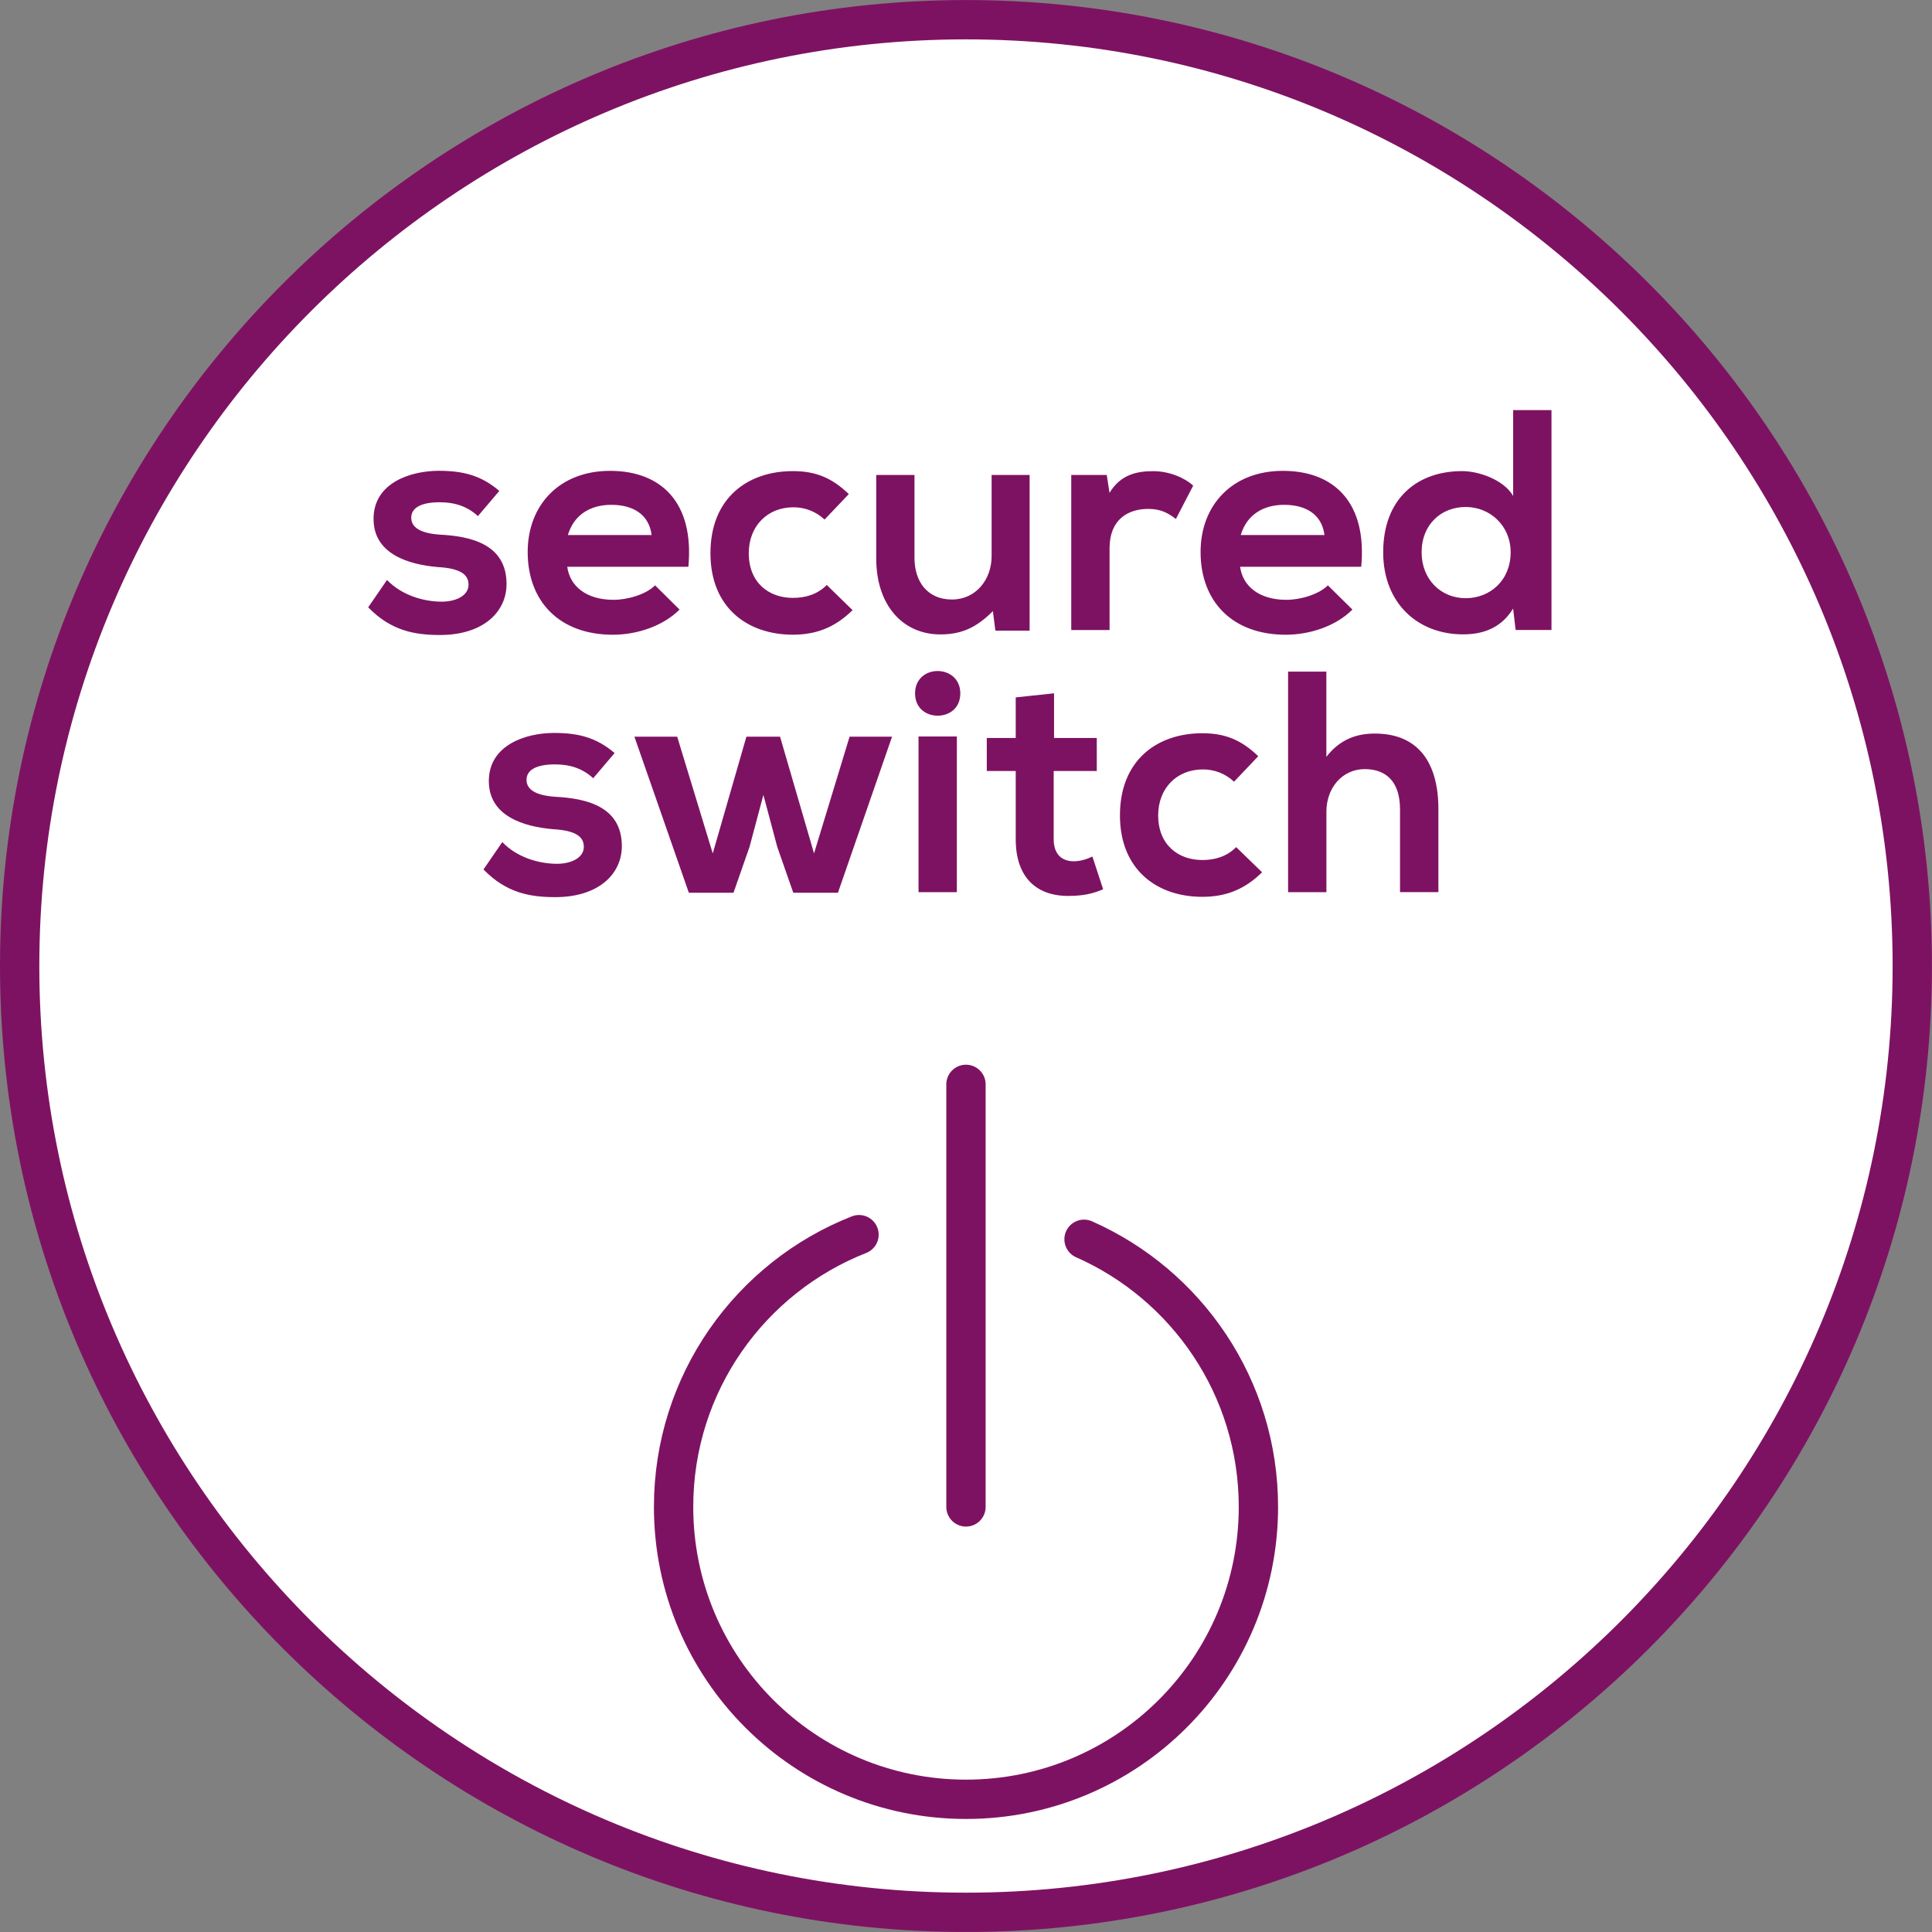 <?xml version="1.0" encoding="utf-8"?>
<!-- Generator: Adobe Illustrator 15.0.0, SVG Export Plug-In . SVG Version: 6.00 Build 0)  -->
<!DOCTYPE svg PUBLIC "-//W3C//DTD SVG 1.1//EN" "http://www.w3.org/Graphics/SVG/1.1/DTD/svg11.dtd">
<svg version="1.1" id="Ebene_1" xmlns="http://www.w3.org/2000/svg" xmlns:xlink="http://www.w3.org/1999/xlink" x="0px" y="0px"
	 width="36.851px" height="36.851px" viewBox="0 0 36.851 36.851" enable-background="new 0 0 36.851 36.851" xml:space="preserve">
<rect x="0" y="0" width="36.851" height="36.851" fill="#808080" stroke="none"/>
<g>
	<defs>
		<rect id="SVGID_1_" y="0" width="36.85" height="36.85"/>
	</defs>
	<clipPath id="SVGID_2_">
		<use xlink:href="#SVGID_1_"  overflow="visible"/>
	</clipPath>
	<path clip-path="url(#SVGID_2_)" fill="#FFFFFF" d="M18.425,36.476c9.953,0,18.05-8.097,18.05-18.05s-8.098-18.05-18.05-18.05
		c-9.953,0-18.05,8.097-18.05,18.05S8.472,36.476,18.425,36.476"/>
	<path clip-path="url(#SVGID_2_)" fill="none" stroke="#7E1262" stroke-width="0.75" stroke-miterlimit="10" d="M18.425,36.476
		c9.953,0,18.05-8.097,18.05-18.05s-8.098-18.05-18.05-18.05c-9.953,0-18.05,8.097-18.05,18.05S8.472,36.476,18.425,36.476z"/>
</g>
<line fill="none" stroke="#7E1262" stroke-width="0.75" stroke-linecap="round" x1="18.425" y1="28.743" x2="18.425" y2="20.683"/>
<g>
	<defs>
		<rect id="SVGID_3_" y="0" width="36.85" height="36.85"/>
	</defs>
	<clipPath id="SVGID_4_">
		<use xlink:href="#SVGID_3_"  overflow="visible"/>
	</clipPath>
	<path clip-path="url(#SVGID_4_)" fill="none" stroke="#7E1262" stroke-width="0.75" stroke-linecap="round" d="M16.385,23.55
		c-2.071,0.814-3.537,2.832-3.537,5.192c0,3.081,2.497,5.578,5.578,5.578c3.08,0,5.577-2.497,5.577-5.578
		c0-2.279-1.367-4.239-3.326-5.104"/>
	<path clip-path="url(#SVGID_4_)" fill="#7E1262" d="M24.569,12.811v4.206h0.731V15.48c0-0.45,0.301-0.81,0.732-0.81
		c0.39,0,0.672,0.222,0.672,0.768v1.578h0.732v-1.584c0-0.87-0.372-1.44-1.212-1.44c-0.337,0-0.66,0.102-0.925,0.444v-1.626H24.569z
		 M23.579,16.158c-0.186,0.186-0.414,0.246-0.648,0.246c-0.455,0-0.84-0.288-0.84-0.852c0-0.516,0.354-0.876,0.853-0.876
		c0.21,0,0.42,0.072,0.594,0.234l0.462-0.486c-0.33-0.318-0.642-0.438-1.068-0.438c-0.857,0-1.57,0.51-1.57,1.566
		c0,1.044,0.713,1.554,1.57,1.554c0.438,0,0.799-0.132,1.141-0.468L23.579,16.158z M19.374,13.302v0.774h-0.552v0.63h0.552v1.302
		c0,0.744,0.413,1.104,1.062,1.08c0.222-0.006,0.396-0.036,0.605-0.126l-0.204-0.624c-0.114,0.054-0.24,0.09-0.354,0.09
		c-0.234,0-0.385-0.138-0.385-0.42v-1.302h0.822v-0.63h-0.815v-0.852L19.374,13.302z M17.454,13.225
		c0,0.288,0.215,0.426,0.431,0.426c0.216,0,0.432-0.138,0.432-0.426c0-0.282-0.216-0.426-0.432-0.426
		C17.669,12.798,17.454,12.942,17.454,13.225 M17.52,17.017h0.731v-2.969H17.52V17.017z M14.237,14.052l-0.642,2.226l-0.678-2.226
		h-0.816l1.038,2.976h0.852l0.306-0.876l0.264-0.99l0.264,0.99l0.306,0.876h0.852l1.032-2.976h-0.81l-0.678,2.226l-0.648-2.226
		H14.237z M11.723,14.364c-0.342-0.294-0.689-0.384-1.152-0.384c-0.54,0-1.247,0.228-1.247,0.918c0,0.672,0.671,0.87,1.223,0.918
		c0.426,0.024,0.589,0.138,0.589,0.336c0,0.216-0.253,0.33-0.535,0.324c-0.33-0.006-0.738-0.12-1.02-0.414l-0.359,0.522
		c0.437,0.45,0.893,0.528,1.367,0.528c0.84,0,1.272-0.45,1.272-0.972c0-0.774-0.707-0.912-1.266-0.942
		c-0.366-0.024-0.552-0.132-0.552-0.324c0-0.186,0.186-0.294,0.54-0.294c0.282,0,0.523,0.072,0.732,0.264L11.723,14.364z"/>
	<path clip-path="url(#SVGID_4_)" fill="#7E1262" d="M28.862,7.822V9.46c-0.181-0.312-0.66-0.474-0.973-0.474
		c-0.863,0-1.506,0.528-1.506,1.548c0,0.972,0.66,1.566,1.524,1.566c0.36,0,0.72-0.108,0.954-0.492l0.048,0.408h0.684V7.822H28.862z
		 M27.956,9.67c0.462,0,0.858,0.354,0.858,0.864c0,0.54-0.396,0.876-0.858,0.876c-0.468,0-0.84-0.354-0.84-0.876
		C27.116,10,27.494,9.67,27.956,9.67 M23.666,10.205c0.114-0.384,0.426-0.576,0.828-0.576c0.426,0,0.721,0.192,0.769,0.576H23.666z
		 M25.964,10.811c0.114-1.218-0.51-1.83-1.494-1.83c-0.96,0-1.57,0.648-1.57,1.548c0,0.942,0.604,1.578,1.625,1.578
		c0.456,0,0.954-0.162,1.271-0.48l-0.468-0.462c-0.174,0.174-0.522,0.276-0.792,0.276c-0.522,0-0.834-0.264-0.882-0.63H25.964z
		 M20.433,9.059v2.958h0.731v-1.56c0-0.552,0.354-0.75,0.738-0.75c0.24,0,0.378,0.078,0.527,0.192l0.33-0.636
		c-0.162-0.15-0.456-0.276-0.762-0.276c-0.294,0-0.618,0.054-0.834,0.414L21.11,9.059H20.433z M16.713,9.059v1.59
		c0,0.912,0.521,1.452,1.223,1.452c0.414,0,0.696-0.138,1.002-0.444l0.048,0.372h0.653v-2.97h-0.725v1.548
		c0,0.45-0.301,0.828-0.757,0.828c-0.468,0-0.714-0.342-0.714-0.792V9.059H16.713z M15.77,11.158
		c-0.186,0.186-0.414,0.246-0.648,0.246c-0.456,0-0.84-0.288-0.84-0.852c0-0.516,0.354-0.876,0.852-0.876
		c0.21,0,0.42,0.072,0.594,0.234l0.462-0.486c-0.33-0.318-0.642-0.438-1.068-0.438c-0.858,0-1.571,0.51-1.571,1.566
		c0,1.044,0.713,1.554,1.571,1.554c0.438,0,0.798-0.132,1.14-0.468L15.77,11.158z M10.832,10.205
		c0.114-0.384,0.426-0.576,0.828-0.576c0.426,0,0.721,0.192,0.769,0.576H10.832z M13.13,10.811c0.114-1.218-0.51-1.83-1.494-1.83
		c-0.96,0-1.571,0.648-1.571,1.548c0,0.942,0.605,1.578,1.625,1.578c0.456,0,0.954-0.162,1.272-0.48l-0.467-0.462
		c-0.174,0.174-0.523,0.276-0.793,0.276c-0.522,0-0.834-0.264-0.882-0.63H13.13z M9.524,9.364C9.182,9.07,8.835,8.98,8.372,8.98
		c-0.54,0-1.247,0.228-1.247,0.918c0,0.672,0.671,0.87,1.223,0.918c0.426,0.024,0.589,0.138,0.589,0.336
		c0,0.216-0.253,0.33-0.535,0.324c-0.33-0.006-0.738-0.12-1.02-0.414l-0.359,0.522c0.437,0.45,0.893,0.528,1.367,0.528
		c0.84,0,1.272-0.45,1.272-0.972c0-0.774-0.707-0.912-1.266-0.942c-0.366-0.024-0.552-0.132-0.552-0.324
		c0-0.186,0.186-0.294,0.54-0.294c0.282,0,0.523,0.072,0.732,0.264L9.524,9.364z"/>
</g>
</svg>
